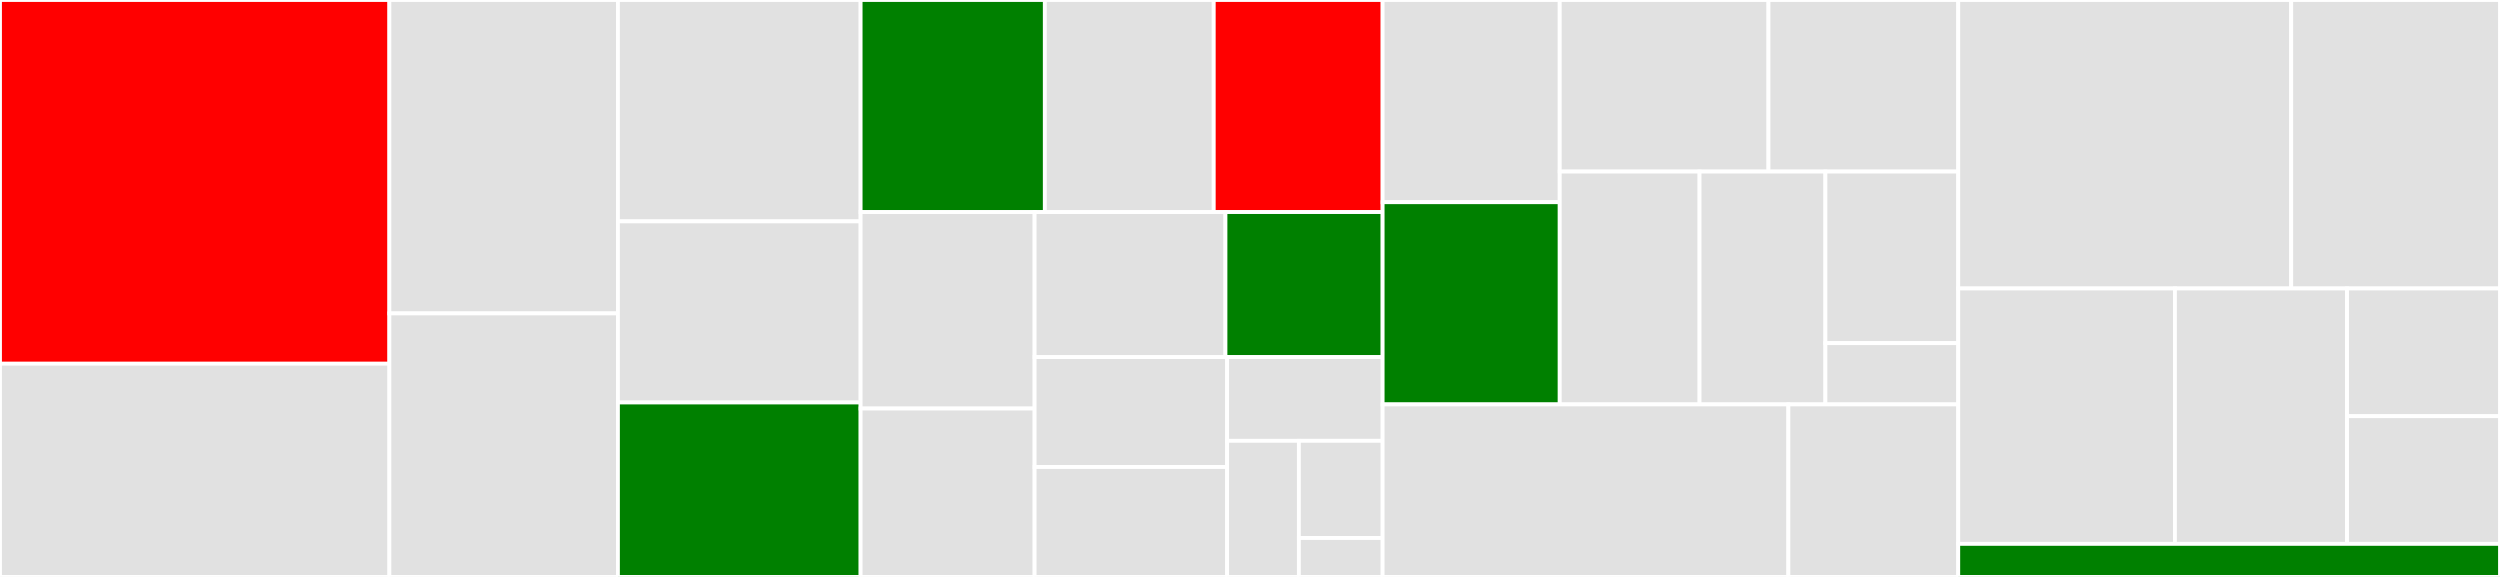 <svg baseProfile="full" width="650" height="150" viewBox="0 0 650 150" version="1.1"
xmlns="http://www.w3.org/2000/svg" xmlns:ev="http://www.w3.org/2001/xml-events"
xmlns:xlink="http://www.w3.org/1999/xlink">

<rect x="0" y="0" width="650" height="150" fill="#333333" stroke="none"/>

<style>rect.s{mask:url(#mask);}</style>
<defs>
  <pattern id="white" width="4" height="4" patternUnits="userSpaceOnUse" patternTransform="rotate(45)">
    <rect width="2" height="2" transform="translate(0,0)" fill="white"></rect>
  </pattern>
  <mask id="mask">
    <rect x="0" y="0" width="100%" height="100%" fill="url(#white)"></rect>
  </mask>
</defs>

<rect x="0" y="0" width="101.242" height="94.565" fill="red" stroke="white" stroke-width="1" class=" tooltipped" data-content="validators/ObjectValidator.ts"><title>validators/ObjectValidator.ts</title></rect>
<rect x="0" y="94.565" width="101.242" height="55.435" fill="#e1e1e1" stroke="white" stroke-width="1" class=" tooltipped" data-content="validators/NumberValidator.ts"><title>validators/NumberValidator.ts</title></rect>
<rect x="101.242" y="0" width="59.424" height="81.481" fill="#e1e1e1" stroke="white" stroke-width="1" class=" tooltipped" data-content="validators/UnionValidator.ts"><title>validators/UnionValidator.ts</title></rect>
<rect x="101.242" y="81.481" width="59.424" height="68.519" fill="#e1e1e1" stroke="white" stroke-width="1" class=" tooltipped" data-content="validators/BaseValidator.ts"><title>validators/BaseValidator.ts</title></rect>
<rect x="160.666" y="0" width="63.093" height="57.558" fill="#e1e1e1" stroke="white" stroke-width="1" class=" tooltipped" data-content="validators/BigIntValidator.ts"><title>validators/BigIntValidator.ts</title></rect>
<rect x="160.666" y="57.558" width="63.093" height="47.093" fill="#e1e1e1" stroke="white" stroke-width="1" class=" tooltipped" data-content="validators/DateValidator.ts"><title>validators/DateValidator.ts</title></rect>
<rect x="160.666" y="104.651" width="63.093" height="45.349" fill="green" stroke="white" stroke-width="1" class=" tooltipped" data-content="validators/MapValidator.ts"><title>validators/MapValidator.ts</title></rect>
<rect x="223.758" y="0" width="47.902" height="55.135" fill="green" stroke="white" stroke-width="1" class=" tooltipped" data-content="validators/RecordValidator.ts"><title>validators/RecordValidator.ts</title></rect>
<rect x="271.66" y="0" width="43.91" height="55.135" fill="#e1e1e1" stroke="white" stroke-width="1" class=" tooltipped" data-content="validators/SetValidator.ts"><title>validators/SetValidator.ts</title></rect>
<rect x="315.571" y="0" width="43.91" height="55.135" fill="red" stroke="white" stroke-width="1" class=" tooltipped" data-content="validators/ArrayValidator.ts"><title>validators/ArrayValidator.ts</title></rect>
<rect x="223.758" y="55.135" width="45.241" height="51.081" fill="#e1e1e1" stroke="white" stroke-width="1" class=" tooltipped" data-content="validators/StringValidator.ts"><title>validators/StringValidator.ts</title></rect>
<rect x="223.758" y="106.216" width="45.241" height="43.784" fill="#e1e1e1" stroke="white" stroke-width="1" class=" tooltipped" data-content="validators/imports.ts"><title>validators/imports.ts</title></rect>
<rect x="268.999" y="55.135" width="49.619" height="37.703" fill="#e1e1e1" stroke="white" stroke-width="1" class=" tooltipped" data-content="validators/BooleanValidator.ts"><title>validators/BooleanValidator.ts</title></rect>
<rect x="318.618" y="55.135" width="40.863" height="37.703" fill="green" stroke="white" stroke-width="1" class=" tooltipped" data-content="validators/DefaultValidator.ts"><title>validators/DefaultValidator.ts</title></rect>
<rect x="268.999" y="92.838" width="50.054" height="28.581" fill="#e1e1e1" stroke="white" stroke-width="1" class=" tooltipped" data-content="validators/LiteralValidator.ts"><title>validators/LiteralValidator.ts</title></rect>
<rect x="268.999" y="121.419" width="50.054" height="28.581" fill="#e1e1e1" stroke="white" stroke-width="1" class=" tooltipped" data-content="validators/InstanceValidator.ts"><title>validators/InstanceValidator.ts</title></rect>
<rect x="319.053" y="92.838" width="40.428" height="21.776" fill="#e1e1e1" stroke="white" stroke-width="1" class=" tooltipped" data-content="validators/NullishValidator.ts"><title>validators/NullishValidator.ts</title></rect>
<rect x="319.053" y="114.614" width="18.659" height="35.386" fill="#e1e1e1" stroke="white" stroke-width="1" class=" tooltipped" data-content="validators/NeverValidator.ts"><title>validators/NeverValidator.ts</title></rect>
<rect x="337.712" y="114.614" width="21.769" height="25.276" fill="#e1e1e1" stroke="white" stroke-width="1" class=" tooltipped" data-content="validators/PassthroughValidator.ts"><title>validators/PassthroughValidator.ts</title></rect>
<rect x="337.712" y="139.89" width="21.769" height="10.11" fill="#e1e1e1" stroke="white" stroke-width="1" class=" tooltipped" data-content="validators/util/getValue.ts"><title>validators/util/getValue.ts</title></rect>
<rect x="359.481" y="0" width="46.05" height="52.574" fill="#e1e1e1" stroke="white" stroke-width="1" class=" tooltipped" data-content="lib/errors/ConstraintError.ts"><title>lib/errors/ConstraintError.ts</title></rect>
<rect x="359.481" y="52.574" width="46.05" height="52.574" fill="green" stroke="white" stroke-width="1" class=" tooltipped" data-content="lib/errors/CombinedPropertyError.ts"><title>lib/errors/CombinedPropertyError.ts</title></rect>
<rect x="405.53" y="0" width="54.273" height="44.608" fill="#e1e1e1" stroke="white" stroke-width="1" class=" tooltipped" data-content="lib/errors/ExpectedValidationError.ts"><title>lib/errors/ExpectedValidationError.ts</title></rect>
<rect x="459.803" y="0" width="49.339" height="44.608" fill="#e1e1e1" stroke="white" stroke-width="1" class=" tooltipped" data-content="lib/errors/ValidationError.ts"><title>lib/errors/ValidationError.ts</title></rect>
<rect x="405.53" y="44.608" width="36.355" height="60.539" fill="#e1e1e1" stroke="white" stroke-width="1" class=" tooltipped" data-content="lib/errors/UnknownPropertyError.ts"><title>lib/errors/UnknownPropertyError.ts</title></rect>
<rect x="441.885" y="44.608" width="32.719" height="60.539" fill="#e1e1e1" stroke="white" stroke-width="1" class=" tooltipped" data-content="lib/errors/CombinedError.ts"><title>lib/errors/CombinedError.ts</title></rect>
<rect x="474.605" y="44.608" width="34.537" height="44.608" fill="#e1e1e1" stroke="white" stroke-width="1" class=" tooltipped" data-content="lib/errors/MissingPropertyError.ts"><title>lib/errors/MissingPropertyError.ts</title></rect>
<rect x="474.605" y="89.216" width="34.537" height="15.931" fill="#e1e1e1" stroke="white" stroke-width="1" class=" tooltipped" data-content="lib/errors/BaseError.ts"><title>lib/errors/BaseError.ts</title></rect>
<rect x="359.481" y="105.147" width="105.499" height="44.853" fill="#e1e1e1" stroke="white" stroke-width="1" class=" tooltipped" data-content="lib/Shapes.ts"><title>lib/Shapes.ts</title></rect>
<rect x="464.98" y="105.147" width="44.162" height="44.853" fill="#e1e1e1" stroke="white" stroke-width="1" class=" tooltipped" data-content="lib/Result.ts"><title>lib/Result.ts</title></rect>
<rect x="509.142" y="0" width="86.569" height="75" fill="#e1e1e1" stroke="white" stroke-width="1" class=" tooltipped" data-content="constraints/NumberConstraints.ts"><title>constraints/NumberConstraints.ts</title></rect>
<rect x="595.711" y="0" width="54.289" height="75" fill="#e1e1e1" stroke="white" stroke-width="1" class=" tooltipped" data-content="constraints/DateConstraints.ts"><title>constraints/DateConstraints.ts</title></rect>
<rect x="509.142" y="75" width="56.343" height="66.406" fill="#e1e1e1" stroke="white" stroke-width="1" class=" tooltipped" data-content="constraints/BigIntConstraints.ts"><title>constraints/BigIntConstraints.ts</title></rect>
<rect x="565.485" y="75" width="44.743" height="66.406" fill="#e1e1e1" stroke="white" stroke-width="1" class=" tooltipped" data-content="constraints/StringConstraints.ts"><title>constraints/StringConstraints.ts</title></rect>
<rect x="610.228" y="75" width="39.772" height="33.203" fill="#e1e1e1" stroke="white" stroke-width="1" class=" tooltipped" data-content="constraints/util/operators.ts"><title>constraints/util/operators.ts</title></rect>
<rect x="610.228" y="108.203" width="39.772" height="33.203" fill="#e1e1e1" stroke="white" stroke-width="1" class=" tooltipped" data-content="constraints/BooleanConstraints.ts"><title>constraints/BooleanConstraints.ts</title></rect>
<rect x="509.142" y="141.406" width="140.858" height="8.594" fill="green" stroke="white" stroke-width="1" class=" tooltipped" data-content="index.ts"><title>index.ts</title></rect>
</svg>